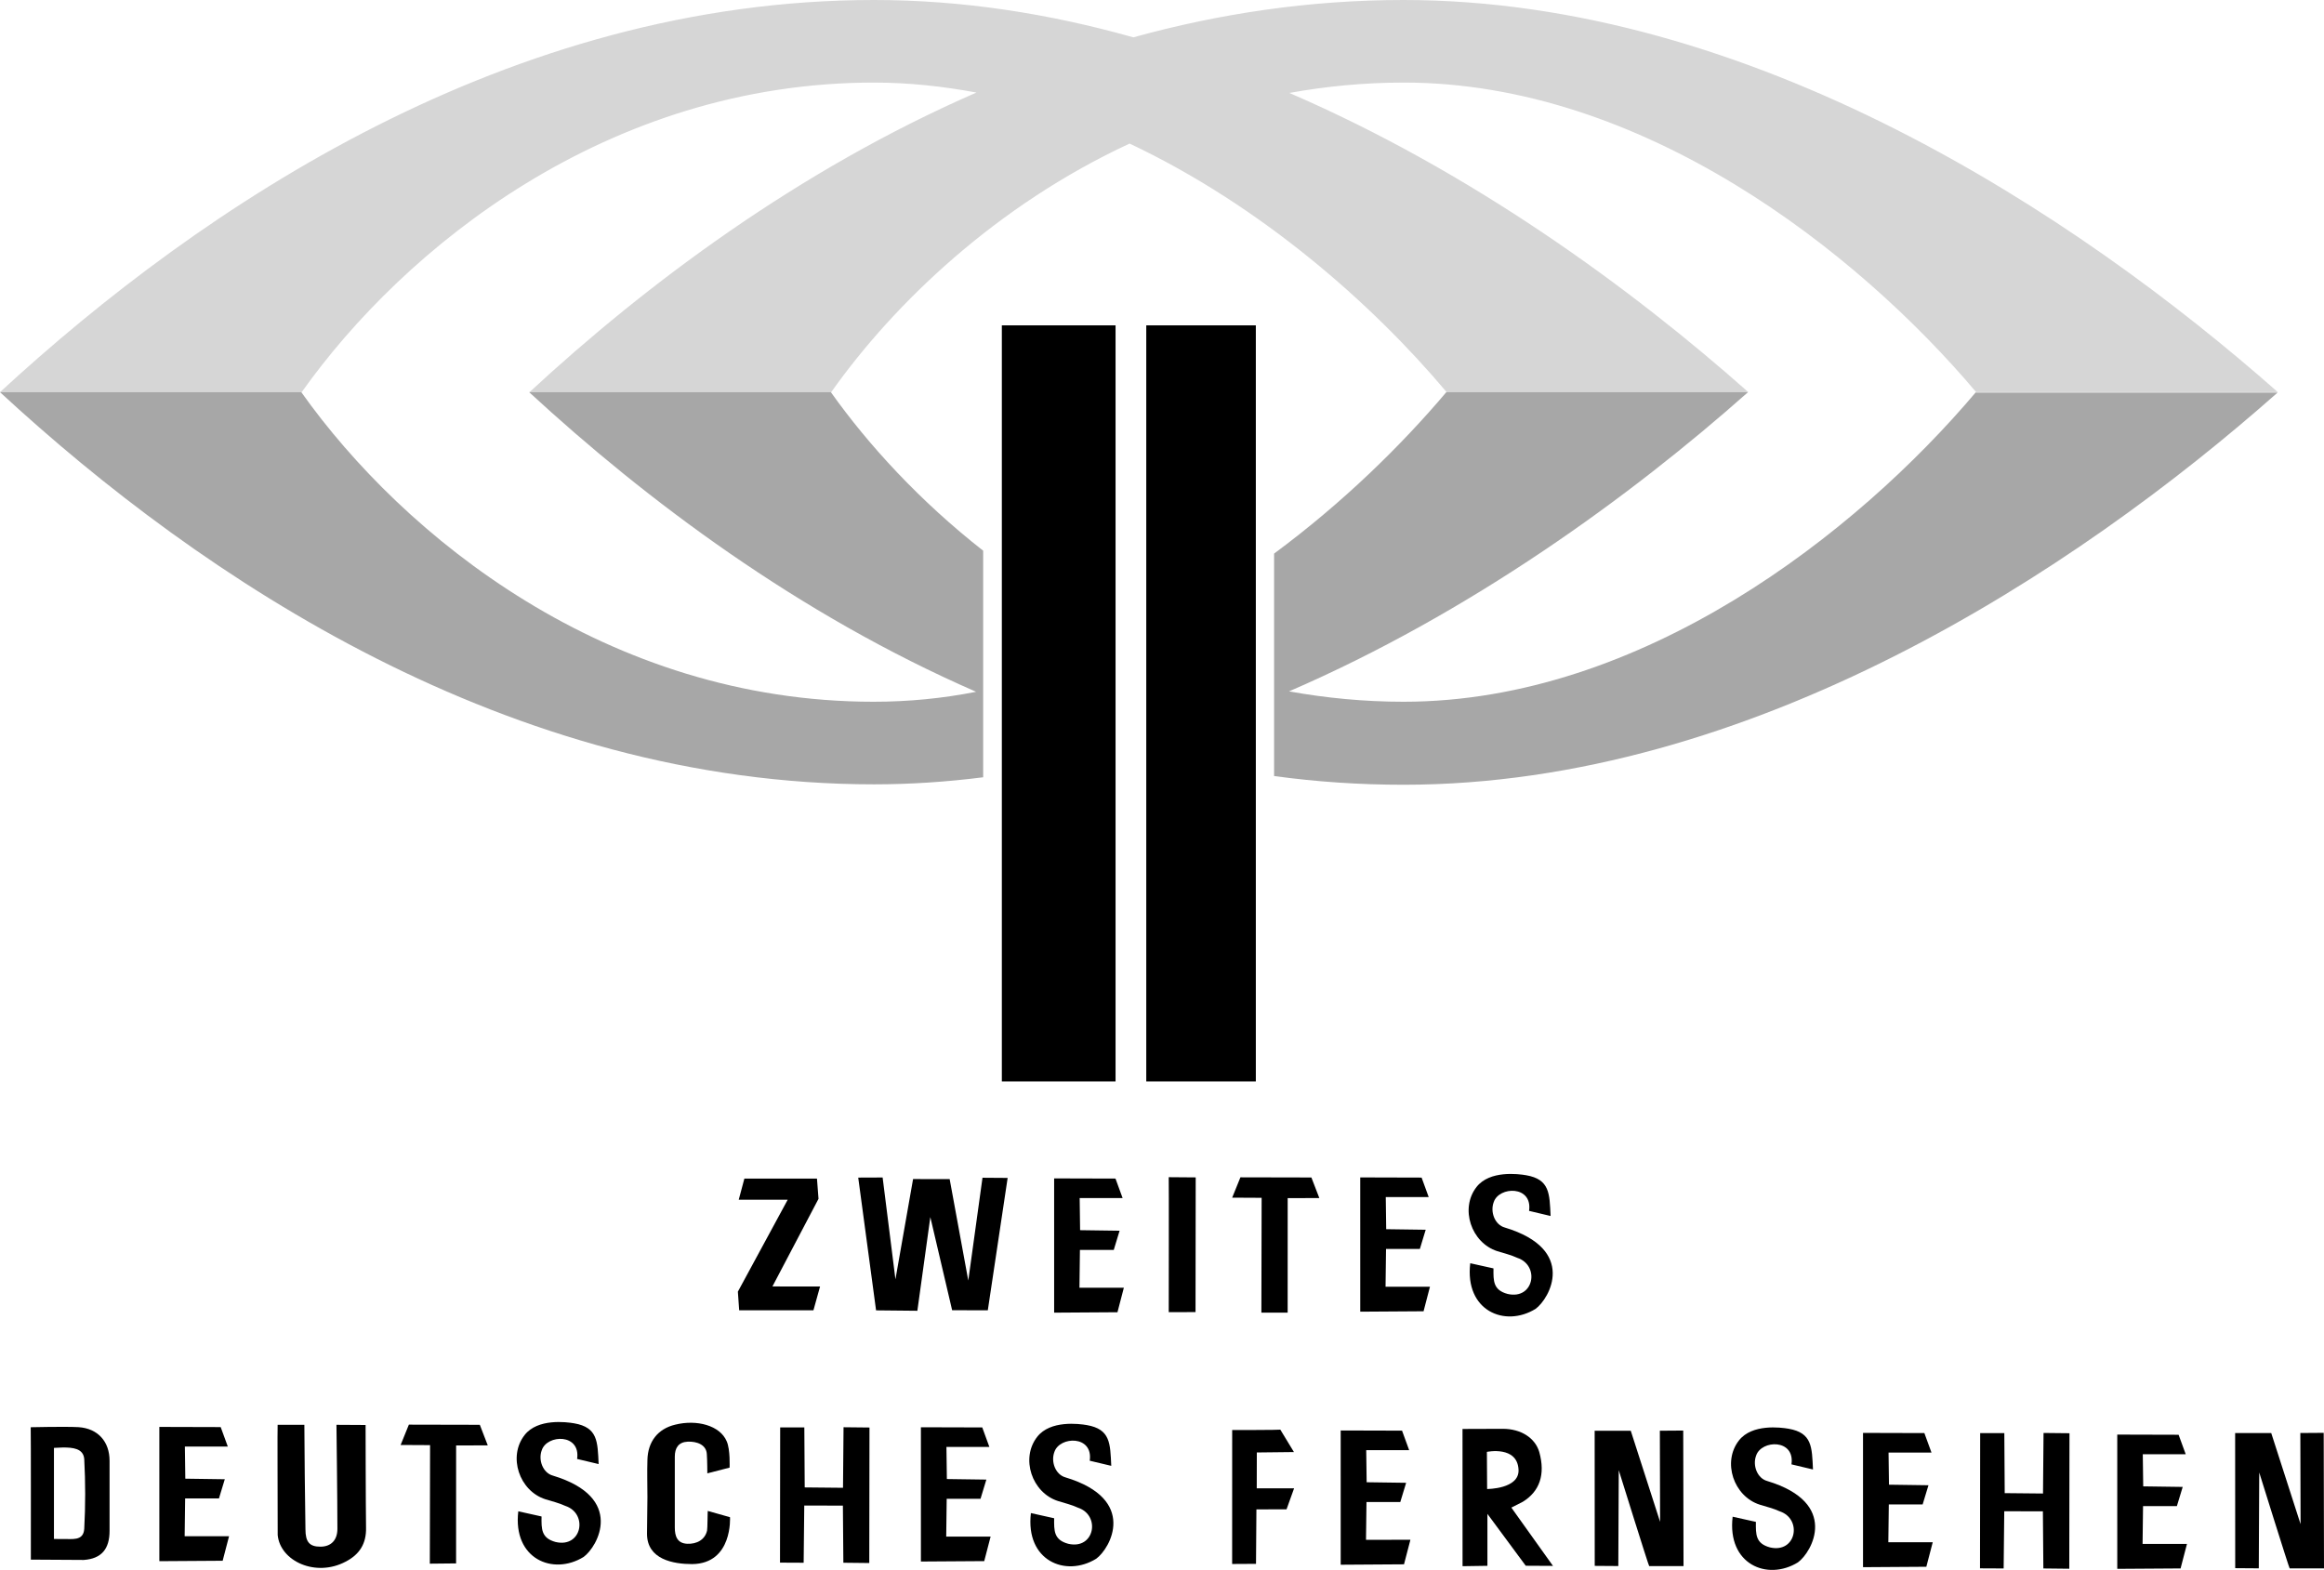 <?xml version="1.0" encoding="UTF-8" standalone="no"?>
<!-- Generator: Adobe Illustrator 23.0.3, SVG Export Plug-In . SVG Version: 6.00 Build 0)  -->

<svg
   version="1.1"
   id="Layer_1"
   x="0px"
   y="0px"
   viewBox="0 0 3203.088 2163.898"
   xml:space="preserve"
   sodipodi:docname="ZDF_1963.svg"
   width="3203.088"
   height="2163.898"
   inkscape:version="1.3 (0e150ed6c4, 2023-07-21)"
   xmlns:inkscape="http://www.inkscape.org/namespaces/inkscape"
   xmlns:sodipodi="http://sodipodi.sourceforge.net/DTD/sodipodi-0.dtd"
   xmlns="http://www.w3.org/2000/svg"
   xmlns:svg="http://www.w3.org/2000/svg"
   xmlns:rdf="http://www.w3.org/1999/02/22-rdf-syntax-ns#"
   xmlns:cc="http://creativecommons.org/ns#"
   xmlns:dc="http://purl.org/dc/elements/1.1/"><defs
   id="defs79" /><sodipodi:namedview
   pagecolor="#ffffff"
   bordercolor="#666666"
   borderopacity="1"
   objecttolerance="10"
   gridtolerance="10"
   guidetolerance="10"
   inkscape:pageopacity="0"
   inkscape:pageshadow="2"
   inkscape:window-width="1600"
   inkscape:window-height="877"
   id="namedview77"
   showgrid="false"
   fit-margin-top="0"
   fit-margin-left="0"
   fit-margin-right="0"
   fit-margin-bottom="0"
   inkscape:zoom="0.89726538"
   inkscape:cx="384.50163"
   inkscape:cy="384.50163"
   inkscape:window-x="-8"
   inkscape:window-y="-8"
   inkscape:window-maximized="1"
   inkscape:current-layer="Layer_1"
   inkscape:showpageshadow="2"
   inkscape:pagecheckerboard="0"
   inkscape:deskcolor="#d1d1d1" />&#10;<style
   type="text/css"
   id="style2">&#10;	.st0{fill:#D6D6D6;}&#10;	.st1{fill:#A7A7A7;}&#10;</style>&#10;<path
   class="st0"
   d="M 1934.357,0 C 1804.523,0 1679.836,18.875 1562.013,51.476 1446.478,18.875 1326.939,0 1204.54,0 701.791,0 278.543,283.69 0,540.499 h 415.812 c 141.273,-199.041 421.532,-426.68 788.728,-426.68 48.044,0 94.945,5.148 141.273,13.727 -245.37,106.956 -455.278,264.244 -615.997,412.953 h 415.812 c 87.509,-123.543 228.783,-257.952 411.237,-342.602 180.738,85.222 334.594,220.775 436.975,342.602 h 415.812 C 2247.217,396.366 2027.586,236.218 1777.069,128.118 c 50.332,-9.151 102.952,-14.299 157.86,-14.299 328.875,0 624.577,232.214 788.728,426.68 H 3139.469 C 2860.354,293.986 2413.656,0 1934.357,0 Z"
   id="path4"
   inkscape:connector-curvature="0"
   style="fill:#d6d6d6;stroke-width:5.72" />&#10;<g
   id="g10"
   transform="scale(5.72)">&#10;	<rect
   x="276.2"
   y="78.4"
   width="26.4"
   height="182.2"
   id="rect6" />&#10;	<rect
   x="241.4"
   y="78.4"
   width="27.4"
   height="182.2"
   id="rect8" />&#10;</g>&#10;<g
   id="g16"
   transform="scale(5.72)">&#10;	<path
   class="st1"
   d="M 236.9,132.7 C 221.7,120.8 209.3,107.3 200.2,94.5 h -72.7 c 28.2,26 64.8,53.5 107.7,72.2 -8.1,1.6 -16.3,2.4 -24.7,2.4 -64.2,0 -113.2,-39.8 -137.9,-74.6 H 0 c 48.7,45 122.7,94.5 210.6,94.5 8.9,0 17.6,-0.6 26.3,-1.7 z"
   id="path12"
   inkscape:connector-curvature="0"
   style="fill:#a7a7a7" />&#10;	<path
   class="st1"
   d="m 476.1,94.5 c -28.7,34 -80.5,74.6 -137.9,74.6 -9.5,0 -18.7,-0.9 -27.6,-2.5 43.7,-18.9 82.2,-46.9 110.6,-72.1 h -72.7 c -10.9,12.9 -25,26.7 -41.5,38.9 V 187 c 10.2,1.4 20.6,2.1 31.2,2.1 83.8,0 161.9,-51.4 210.6,-94.5 h -72.7 z"
   id="path14"
   inkscape:connector-curvature="0"
   style="fill:#a7a7a7" />&#10;</g>&#10;<g
   id="g32"
   transform="scale(5.72)">&#10;	<path
   d="M 189.8,289.1 H 178 l 1.36,-5.088 h 17.494 l 0.37,4.871 -11.104,21.114 11.48,0.003 -1.598,5.744 H 178.109 L 177.794,311.25 189.8,289.1 Z"
   id="path18"
   inkscape:connector-curvature="0"
   sodipodi:nodetypes="cccccccccccc" />&#10;	<path
   d="m 233.313,308.575 3.424,-24.773 6.061,0.042 c 0,0 -4.774,31.753 -4.781,31.9 l -8.594,-0.019 -5.254,-22.437 -3.125,22.569 -9.949,-0.1 -4.3,-31.993 5.88,-0.023 3.087,24.54 4.25,-24.165 8.815,0.017 z"
   id="path20"
   inkscape:connector-curvature="0"
   sodipodi:nodetypes="cccccccccccccc" />&#10;	<path
   d="m 270.5,288.7 h -10.347 l 0.103,7.735 9.516,0.133 -1.407,4.631 h -8.15 l -0.115,9.106 10.7,-0.006 -1.542,5.912 -15.256,0.1 L 254,283.959 268.784,284 Z"
   id="path22"
   inkscape:connector-curvature="0"
   sodipodi:nodetypes="ccccccccccccc" />&#10;	<path
   d="m 288.07,316.174 -6.456,0.019 c 0,0 0.049,-32.528 -0.002,-32.526 l 6.5,0.051 z"
   id="path24"
   inkscape:connector-curvature="0"
   sodipodi:nodetypes="ccccc" />&#10;	<path
   d="m 296.9,288.6 1.986,-4.9 17.1,0.037 1.914,4.963 -7.626,0.009 -0.007,27.591 -6.33,4e-5 0.06,-27.663 z"
   id="path26"
   inkscape:connector-curvature="0"
   sodipodi:nodetypes="ccccccccc" />&#10;	&#10;	<path
   d="m 354.26,304.401 5.604,1.246 c -0.04,3.019 -0.083,5.227 3.413,6.156 6.338,1.463 7.839,-6.872 2.323,-8.703 -1.5,-0.7 -3.2,-1.1 -4.8,-1.6 -6.3,-2 -9.1,-10.3 -5,-15.5 3.145,-4.003 10.014,-3.137 11.94,-2.802 5.679,0.994 5.629,4.388 5.882,9.819 l -5.186,-1.233 c 0.889,-6.169 -7.238,-5.95 -8.517,-2.113 -0.9,2.4 0.281,5.475 2.681,6.129 17.509,5.291 10.782,17.156 7.4,19.6 -7.393,4.558 -17.104,0.463 -15.739,-10.999 z"
   id="path30"
   inkscape:connector-curvature="0"
   sodipodi:nodetypes="ccccccccccccc" />&#10;<path
   d="M 344.256,288.464 H 333.909 l 0.103,7.735 9.516,0.133 -1.407,4.631 h -8.15 l -0.115,9.106 10.7,-0.006 -1.542,5.912 -15.256,0.1 -0.003,-32.354 14.784,0.041 z"
   id="path22-3"
   inkscape:connector-curvature="0"
   sodipodi:nodetypes="ccccccccccccc" /></g><g
   id="g32-0"
   transform="matrix(5.72,0,0,5.72,-605.518,344.376)">&#10;	&#10;	&#10;	&#10;	&#10;	&#10;	&#10;	<path
   d="m 354.26,304.401 5.604,1.246 c -0.04,3.019 -0.083,5.227 3.413,6.156 6.338,1.463 7.839,-6.872 2.323,-8.703 -1.5,-0.7 -3.2,-1.1 -4.8,-1.6 -6.3,-2 -9.1,-10.3 -5,-15.5 3.145,-4.003 10.014,-3.137 11.94,-2.802 5.679,0.994 5.629,4.388 5.882,9.819 l -5.186,-1.233 c 0.889,-6.169 -7.238,-5.95 -8.517,-2.113 -0.9,2.4 0.281,5.475 2.681,6.129 17.509,5.291 10.782,17.156 7.4,19.6 -7.393,4.558 -17.104,0.463 -15.739,-10.999 z"
   id="path30-3"
   inkscape:connector-curvature="0"
   sodipodi:nodetypes="ccccccccccccc" />&#10;<path
   d="M 344.256,288.464 H 333.909 l 0.103,7.735 9.516,0.133 -1.407,4.631 h -8.15 l -0.115,9.106 10.7,-0.006 -1.542,5.912 -15.256,0.1 -0.003,-32.354 14.784,0.041 z"
   id="path22-3-1"
   inkscape:connector-curvature="0"
   sodipodi:nodetypes="ccccccccccccc" /></g>&#10;<g
   id="g74"
   transform="scale(5.72)">&#10;	<g
   id="g52">&#10;		<path
   d="m 7.4,343.918 c 0,0 8.241,-0.194 11.5,-0.018 4.7,0.3 7.5,3.5 7.5,8.1 v 16.9 c 0,4.3 -1.9,6.7 -6.2,7 l -12.765,-0.076 c 0,0 0.029,-31.806 -0.035,-31.906 z m 5.6,26.922 c 0,0 0.516,-0.005 2.1,0.024 2.1,-0.1 5,0.635 5.2,-2.465 0.3,-5.6 0.3,-11.2 0,-16.8 -0.2,-2.6 -2.8,-2.8 -5.1,-2.8 -2.5,0.1 -2.2,0.108 -2.2,0.108 z"
   id="path34"
   inkscape:connector-curvature="0"
   sodipodi:nodetypes="ccssccccccccscc" />&#10;		&#10;		<path
   d="m 66.9,343.331 6.438,0.005 c 0.032,7.794 0.144,16.985 0.262,25.165 0,3.1 1,4.2 3.6,4.2 2.5,0 4.1,-1.5 4.1,-4.3 0,-7.3 -0.229,-25.063 -0.229,-25.063 l 7.021,0.04 c 0,0 0.028,18.962 0.108,24.723 0.1,3.9 -1.6,6.5 -4.9,8.2 -7.207,3.844 -15.788,-0.109 -16.387,-6.4 -0.015,-8.857 -0.077,-26.427 -0.013,-26.57 z"
   id="path38"
   inkscape:connector-curvature="0"
   sodipodi:nodetypes="cccssccccccc" />&#10;		&#10;		&#10;		<path
   d="m 156,360.8 c 0,-3 -0.1,-6 0,-9 0.1,-4.4 2.5,-7.5 6.7,-8.5 5.2,-1.3 10.8,0.2 12.4,4 0.9,2 0.7,6.352 0.7,6.352 l -5.365,1.38 c 0,0 -0.004,-3.131 -0.118,-4.604 -0.1,-2.3 -2.417,-3.127 -4.617,-3.027 -2.2,0.1 -3.1,1.5 -3.1,3.6 v 17.1 c 0,2.1 0.6,3.8 3,3.9 2.3,0.1 4.273,-0.976 4.773,-3.176 0.117,-0.47 0.121,-4.667 0.167,-4.736 L 175.9,365.6 c 0,0 0.695,11.176 -9.1,11.3 -4.573,0 -10.9,-1.117 -10.9,-7.3 0,-3 0.1,-5.9 0.1,-8.8 z"
   id="path44"
   inkscape:connector-curvature="0"
   sodipodi:nodetypes="sccccccssscccccss" />&#10;		<path
   d="m 187.988,343.958 5.819,-0.002 c 0,0 0.093,14.39 0.093,14.466 l 9.227,0.09 0.129,-14.591 6.251,0.066 -0.051,32.654 -6.244,-0.068 -0.112,-13.762 -9.31,-0.025 -0.146,13.788 -5.697,-0.027 z"
   id="path46"
   inkscape:connector-curvature="0"
   sodipodi:nodetypes="ccccccccccccc" />&#10;		&#10;		&#10;	</g>&#10;	<g
   id="g72">&#10;		<path
   d="m 296.9,344.595 c 0,0 11.542,-0.003 11.6,-0.095 l 3.28,5.4 -8.94,0.1 -0.02,8.64 9,-6.4e-4 -1.82,5.06 -7.26,0.019 -0.099,13.121 -5.75,0.032 z"
   id="path54"
   inkscape:connector-curvature="0"
   sodipodi:nodetypes="ccccccccccc" />&#10;		&#10;		<path
   d="m 364.168,363.285 10.03,14.048 -6.561,-0.035 L 358.4,364.798 v 12.515 l -5.99,0.091 -0.01,-33.071 9.7,-0.033 c 4.4,0 7.8,2.2 8.8,5.6 1.5,5.4 0.1,9.5 -4,12 z m -5.839,-4.479 c 0,0 7.75,0.021 7.572,-4.606 -0.243,-5.899 -7.626,-4.343 -7.626,-4.343 z"
   id="path58"
   inkscape:connector-curvature="0"
   sodipodi:nodetypes="ccccccccccccccc" />&#10;		<path
   d="m 400.01,366.721 -0.059,-21.962 5.631,-0.039 0.072,32.667 -8.274,-0.009 c -0.098,0.106 -7.332,-23.106 -7.332,-23.106 l -0.107,23.097 -5.683,-0.041 -0.017,-32.563 8.7,0.007 z"
   id="path60"
   inkscape:connector-curvature="0"
   sodipodi:nodetypes="ccccccccccc" />&#10;		&#10;		&#10;		&#10;		&#10;		&#10;	</g>&#10;<path
   d="m 477.134,345.336 5.819,-0.002 c 0,0 0.093,14.39 0.093,14.466 l 9.227,0.09 0.129,-14.591 6.251,0.066 -0.051,32.654 -6.244,-0.068 -0.112,-13.762 -9.31,-0.025 -0.146,13.788 -5.697,-0.027 z"
   id="path46-5"
   inkscape:connector-curvature="0"
   sodipodi:nodetypes="ccccccccccccc" /></g>&#10;<path
   d="m 313.988,1993.898 h -59.18 l 0.59,44.243 54.425,0.762 -8.048,26.49 H 255.163 l -0.658,52.084 61.199,-0.034 -8.817,33.816 -87.257,0.572 -0.015,-185.05 84.559,0.235 z"
   id="path22-2"
   inkscape:connector-curvature="0"
   sodipodi:nodetypes="ccccccccccccc"
   style="stroke-width:5.72" /><path
   d="m 552.161,1991.682 11.359,-28.026 97.805,0.213 10.947,28.385 -43.615,0.052 -0.04,162.607 -36.206,0.369 0.346,-163.388 z"
   id="path26-2"
   inkscape:connector-curvature="0"
   sodipodi:nodetypes="ccccccccc"
   style="stroke-width:5.72" /><path
   d="m 714.343,2083.103 32.051,7.124 c -0.226,17.269 -0.476,29.898 19.521,35.212 36.253,8.368 44.837,-39.306 13.285,-49.775 -8.579,-4.004 -18.303,-6.292 -27.454,-9.151 -36.033,-11.439 -52.048,-58.911 -28.598,-88.653 17.988,-22.893 57.276,-17.943 68.289,-16.026 32.48,5.684 32.195,25.1 33.642,56.16 l -29.661,-7.053 c 5.084,-35.286 -41.396,-34.033 -48.712,-12.084 -5.148,13.727 1.607,31.312 15.334,35.056 100.142,30.265 61.67,98.126 42.325,112.103 -42.286,26.072 -97.829,2.647 -90.023,-62.912 z"
   id="path30-5"
   inkscape:connector-curvature="0"
   sodipodi:nodetypes="ccccccccccccc"
   style="stroke-width:5.72" /><path
   d="m 1942.198,1998.807 h -59.18 l 0.59,44.243 54.425,0.762 -8.048,26.49 h -46.612 l -0.658,52.084 61.199,-0.034 -8.817,33.816 -87.257,0.572 -0.017,-185.05 84.559,0.236 z"
   id="path22-3-0"
   inkscape:connector-curvature="0"
   sodipodi:nodetypes="ccccccccccccc"
   style="stroke-width:5.72" /><circle
   id="path5"
   style="fill:#0066ff;stroke:#000000"
   cx="2261.76"
   cy="2444.189"
   r="0" /><path
   d="m 2388.036,2090.548 32.051,7.124 c -0.226,17.269 -0.476,29.898 19.521,35.212 36.253,8.368 44.837,-39.306 13.285,-49.775 -8.579,-4.004 -18.303,-6.292 -27.454,-9.151 -36.033,-11.439 -52.048,-58.911 -28.598,-88.653 17.988,-22.893 57.276,-17.943 68.289,-16.026 32.48,5.684 32.195,25.1 33.642,56.16 l -29.66,-7.053 c 5.084,-35.286 -41.396,-34.033 -48.712,-12.084 -5.148,13.727 1.607,31.312 15.334,35.056 100.142,30.265 61.67,98.126 42.325,112.103 -42.286,26.072 -97.829,2.647 -90.023,-62.912 z"
   id="path30-4"
   inkscape:connector-curvature="0"
   sodipodi:nodetypes="ccccccccccccc"
   style="stroke-width:5.72" /><g
   id="g32-0-8"
   transform="matrix(5.72,0,0,5.72,692.965,352.162)">&#10;	&#10;	&#10;	&#10;	&#10;	&#10;	&#10;	&#10;<path
   d="M 344.256,288.464 H 333.909 l 0.103,7.735 9.516,0.133 -1.407,4.631 h -8.15 l -0.115,9.106 10.7,-0.006 -1.542,5.912 -15.256,0.1 -0.003,-32.354 14.784,0.041 z"
   id="path22-3-1-9"
   inkscape:connector-curvature="0"
   sodipodi:nodetypes="ccccccccccccc" /></g><path
   d="m 3012.516,2004.484 h -59.18 l 0.59,44.243 54.425,0.762 -8.048,26.49 h -46.612 l -0.658,52.084 61.199,-0.034 -8.817,33.816 -87.257,0.572 -0.015,-185.05 84.559,0.235 z"
   id="path22-2-7"
   inkscape:connector-curvature="0"
   sodipodi:nodetypes="ccccccccccccc"
   style="stroke-width:5.72" /><path
   d="m 3170.807,2100.8 -0.338,-125.614 32.21,-0.222 0.41,186.844 -47.323,-0.052 c -0.558,0.606 -41.938,-132.157 -41.938,-132.157 l -0.611,132.105 -32.503,-0.237 -0.098,-186.247 49.759,0.04 z"
   id="path60-9"
   inkscape:connector-curvature="0"
   sodipodi:nodetypes="ccccccccccc"
   style="stroke-width:5.72" /></svg>
